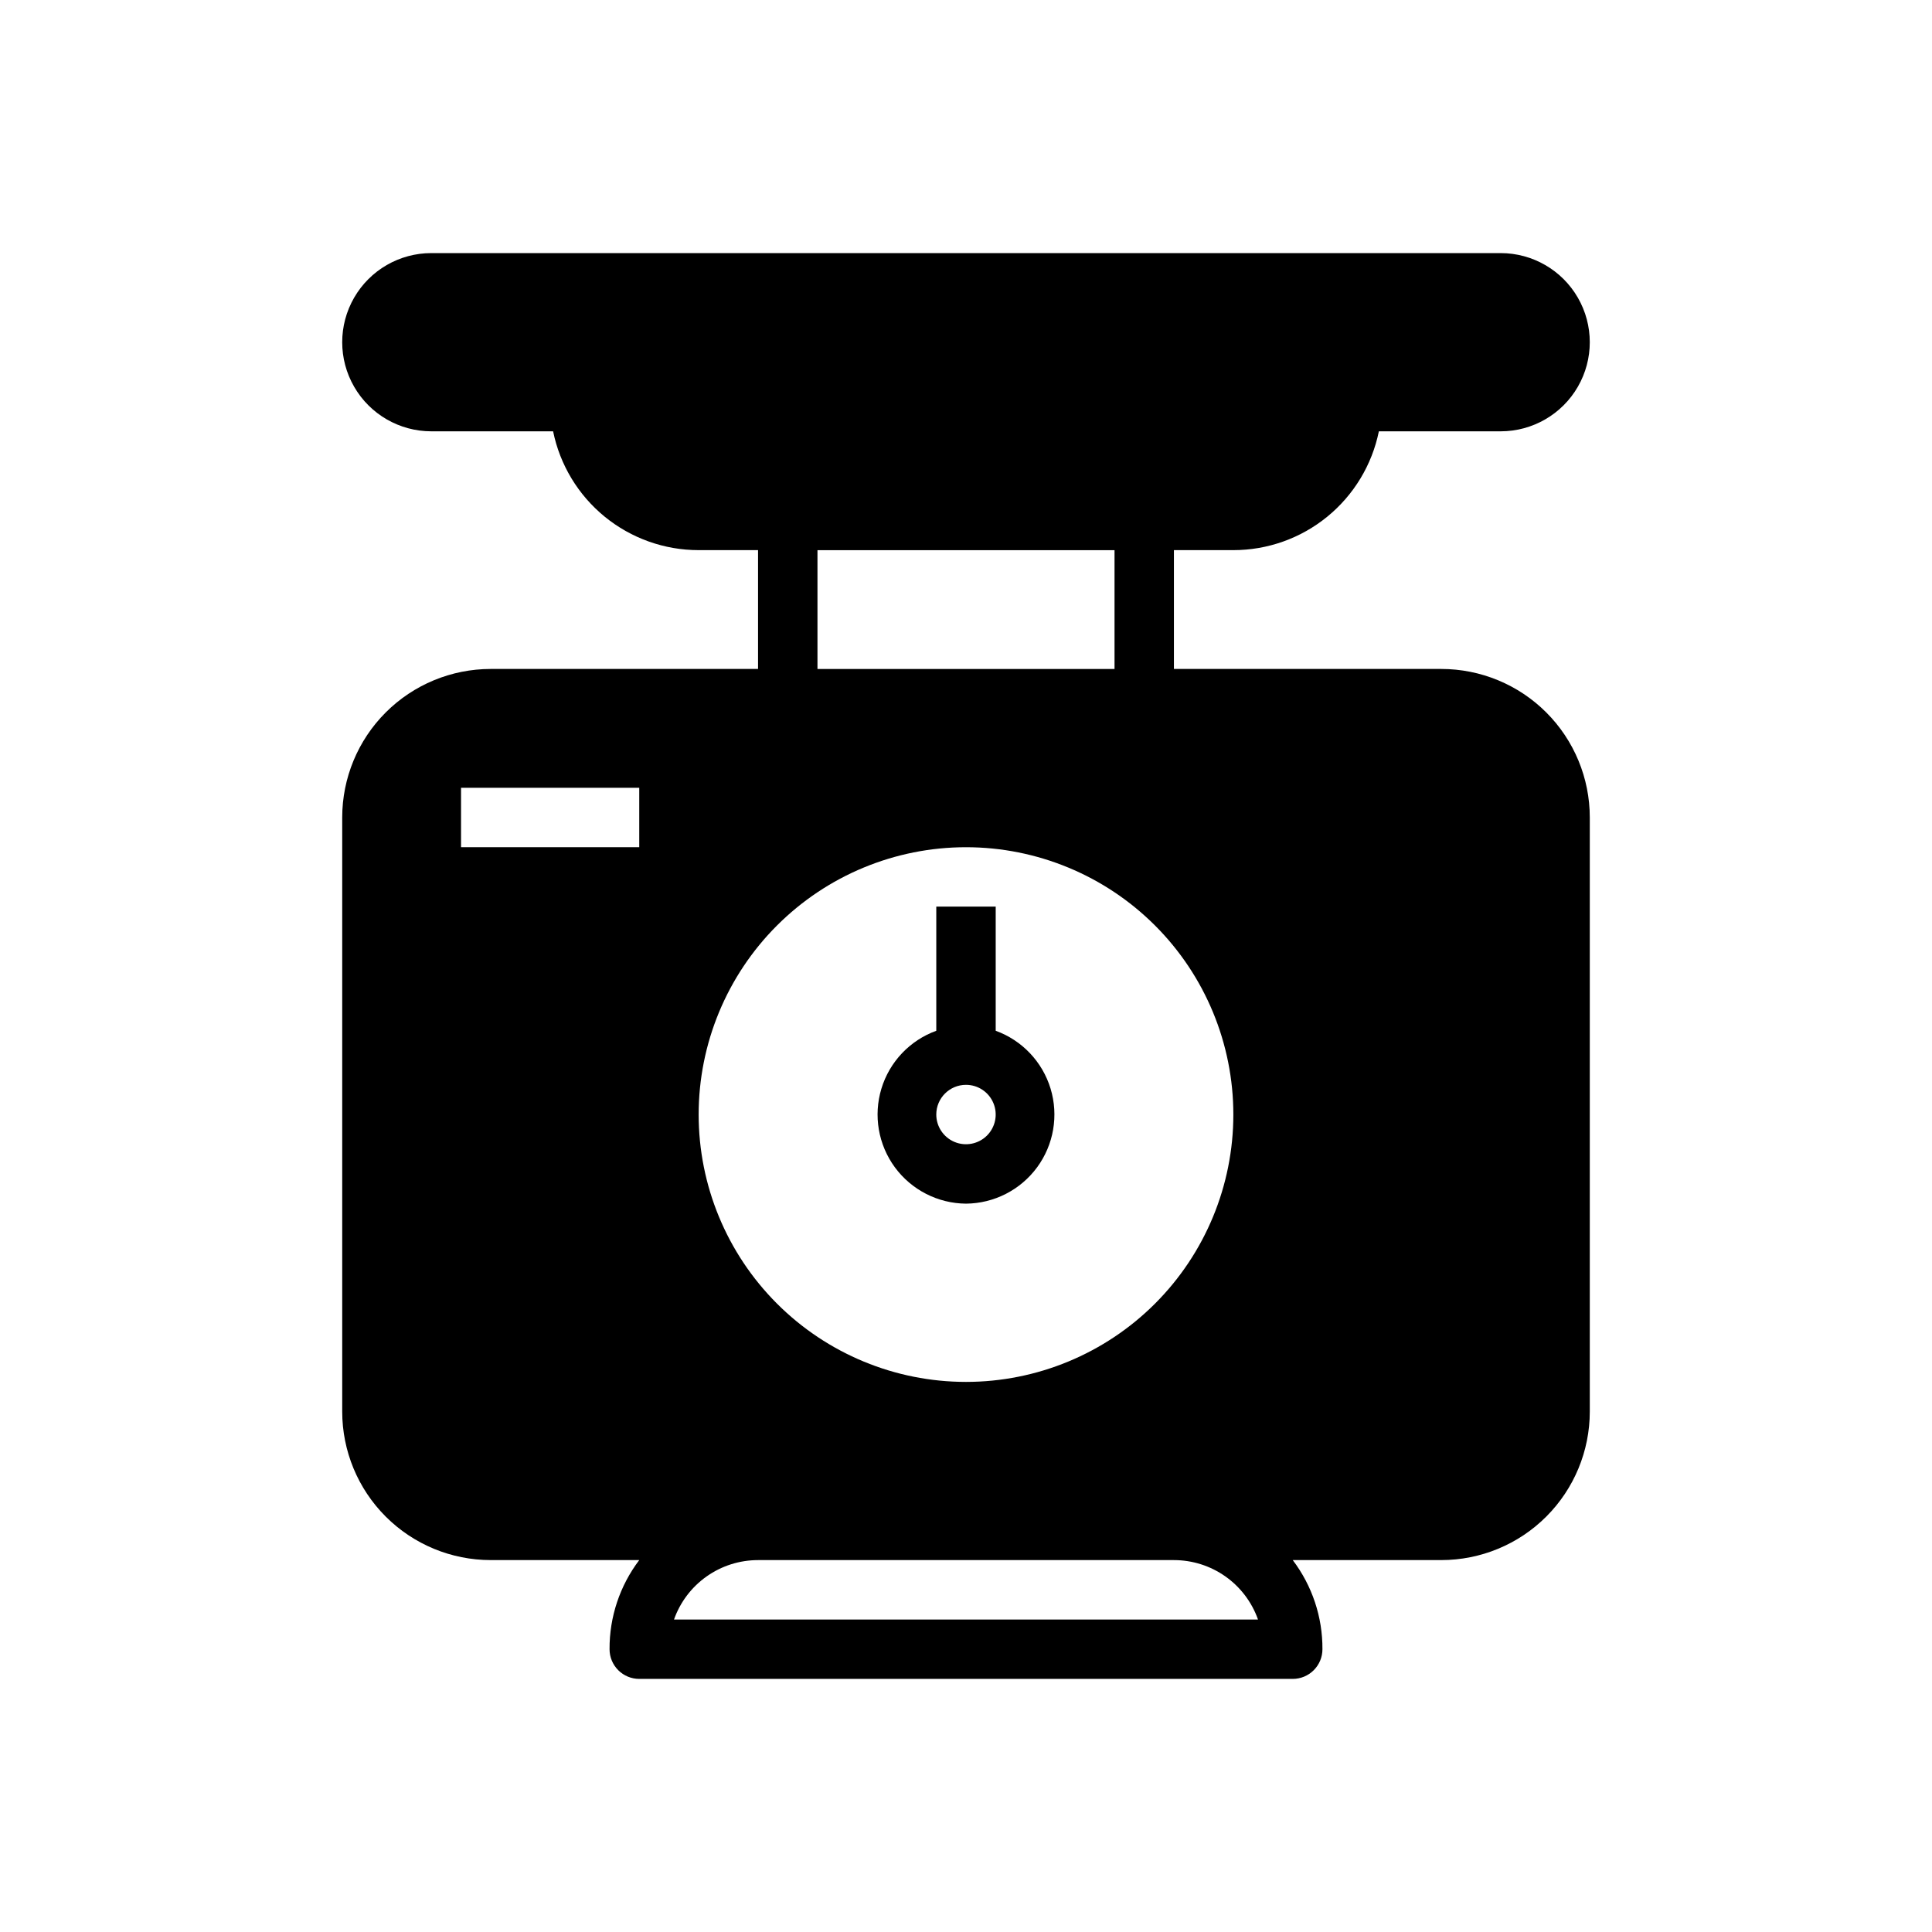 <?xml version="1.0" encoding="UTF-8"?>
<!-- Uploaded to: SVG Repo, www.svgrepo.com, Generator: SVG Repo Mixer Tools -->
<svg fill="#000000" width="800px" height="800px" version="1.1" viewBox="144 144 512 512" xmlns="http://www.w3.org/2000/svg">
 <g>
  <path d="m400 462.98c7.441-0.059 14.422-3.625 18.836-9.617 4.41-5.996 5.738-13.723 3.582-20.848-2.16-7.125-7.551-12.812-14.547-15.352v-32.906h-15.746v32.906c-6.996 2.539-12.387 8.227-14.547 15.352-2.156 7.125-0.828 14.852 3.582 20.848 4.414 5.992 11.395 9.559 18.84 9.617zm0-31.488c3.184 0 6.055 1.918 7.269 4.859 1.219 2.941 0.547 6.324-1.703 8.578-2.254 2.25-5.641 2.926-8.582 1.707s-4.859-4.09-4.859-7.273c0-4.348 3.527-7.871 7.875-7.871z"/>
  <path d="m274.05 321.28c-10.441 0-20.449 4.148-27.832 11.527-7.383 7.383-11.527 17.395-11.527 27.832v157.44c0 10.441 4.144 20.449 11.527 27.832 7.383 7.383 17.391 11.527 27.832 11.527h39.359c-5.152 6.793-7.918 15.094-7.871 23.617 0 2.09 0.828 4.09 2.305 5.566 1.477 1.477 3.481 2.305 5.566 2.305h173.18c2.09 0 4.09-0.828 5.566-2.305 1.477-1.477 2.305-3.477 2.305-5.566 0.047-8.523-2.719-16.824-7.871-23.617h39.359c10.441 0 20.453-4.144 27.832-11.527 7.383-7.383 11.531-17.391 11.531-27.832v-157.44c0-10.438-4.148-20.449-11.531-27.832-7.379-7.379-17.391-11.527-27.832-11.527h-70.848v-31.488h15.746c9.074 0.004 17.867-3.129 24.898-8.867 7.027-5.738 11.859-13.73 13.672-22.621h32.277c8.438 0 16.234-4.5 20.453-11.809 4.219-7.305 4.219-16.309 0-23.613-4.219-7.309-12.016-11.809-20.453-11.809h-283.39c-8.438 0-16.23 4.5-20.449 11.809-4.219 7.305-4.219 16.309 0 23.613 4.219 7.309 12.012 11.809 20.449 11.809h32.277c1.812 8.891 6.644 16.883 13.672 22.621 7.031 5.738 15.828 8.871 24.898 8.867h15.742v31.488zm39.359 47.23-47.23 0.004v-15.746h47.23zm163.97 204.68h-154.76c1.629-4.606 4.644-8.594 8.637-11.414 3.988-2.82 8.754-4.332 13.641-4.332h110.21c4.887 0 9.652 1.512 13.645 4.332 3.988 2.82 7.004 6.809 8.633 11.414zm-116.74-283.39h78.723v31.488h-78.723zm39.359 78.719 0.004 0.004c18.789 0 36.809 7.465 50.098 20.75 13.285 13.285 20.75 31.309 20.75 50.098s-7.465 36.809-20.75 50.098c-13.289 13.285-31.309 20.75-50.098 20.75-18.793 0-36.812-7.465-50.098-20.75-13.289-13.289-20.754-31.309-20.754-50.098s7.465-36.812 20.754-50.098c13.285-13.285 31.305-20.75 50.098-20.75z"/>
 </g>
</svg>